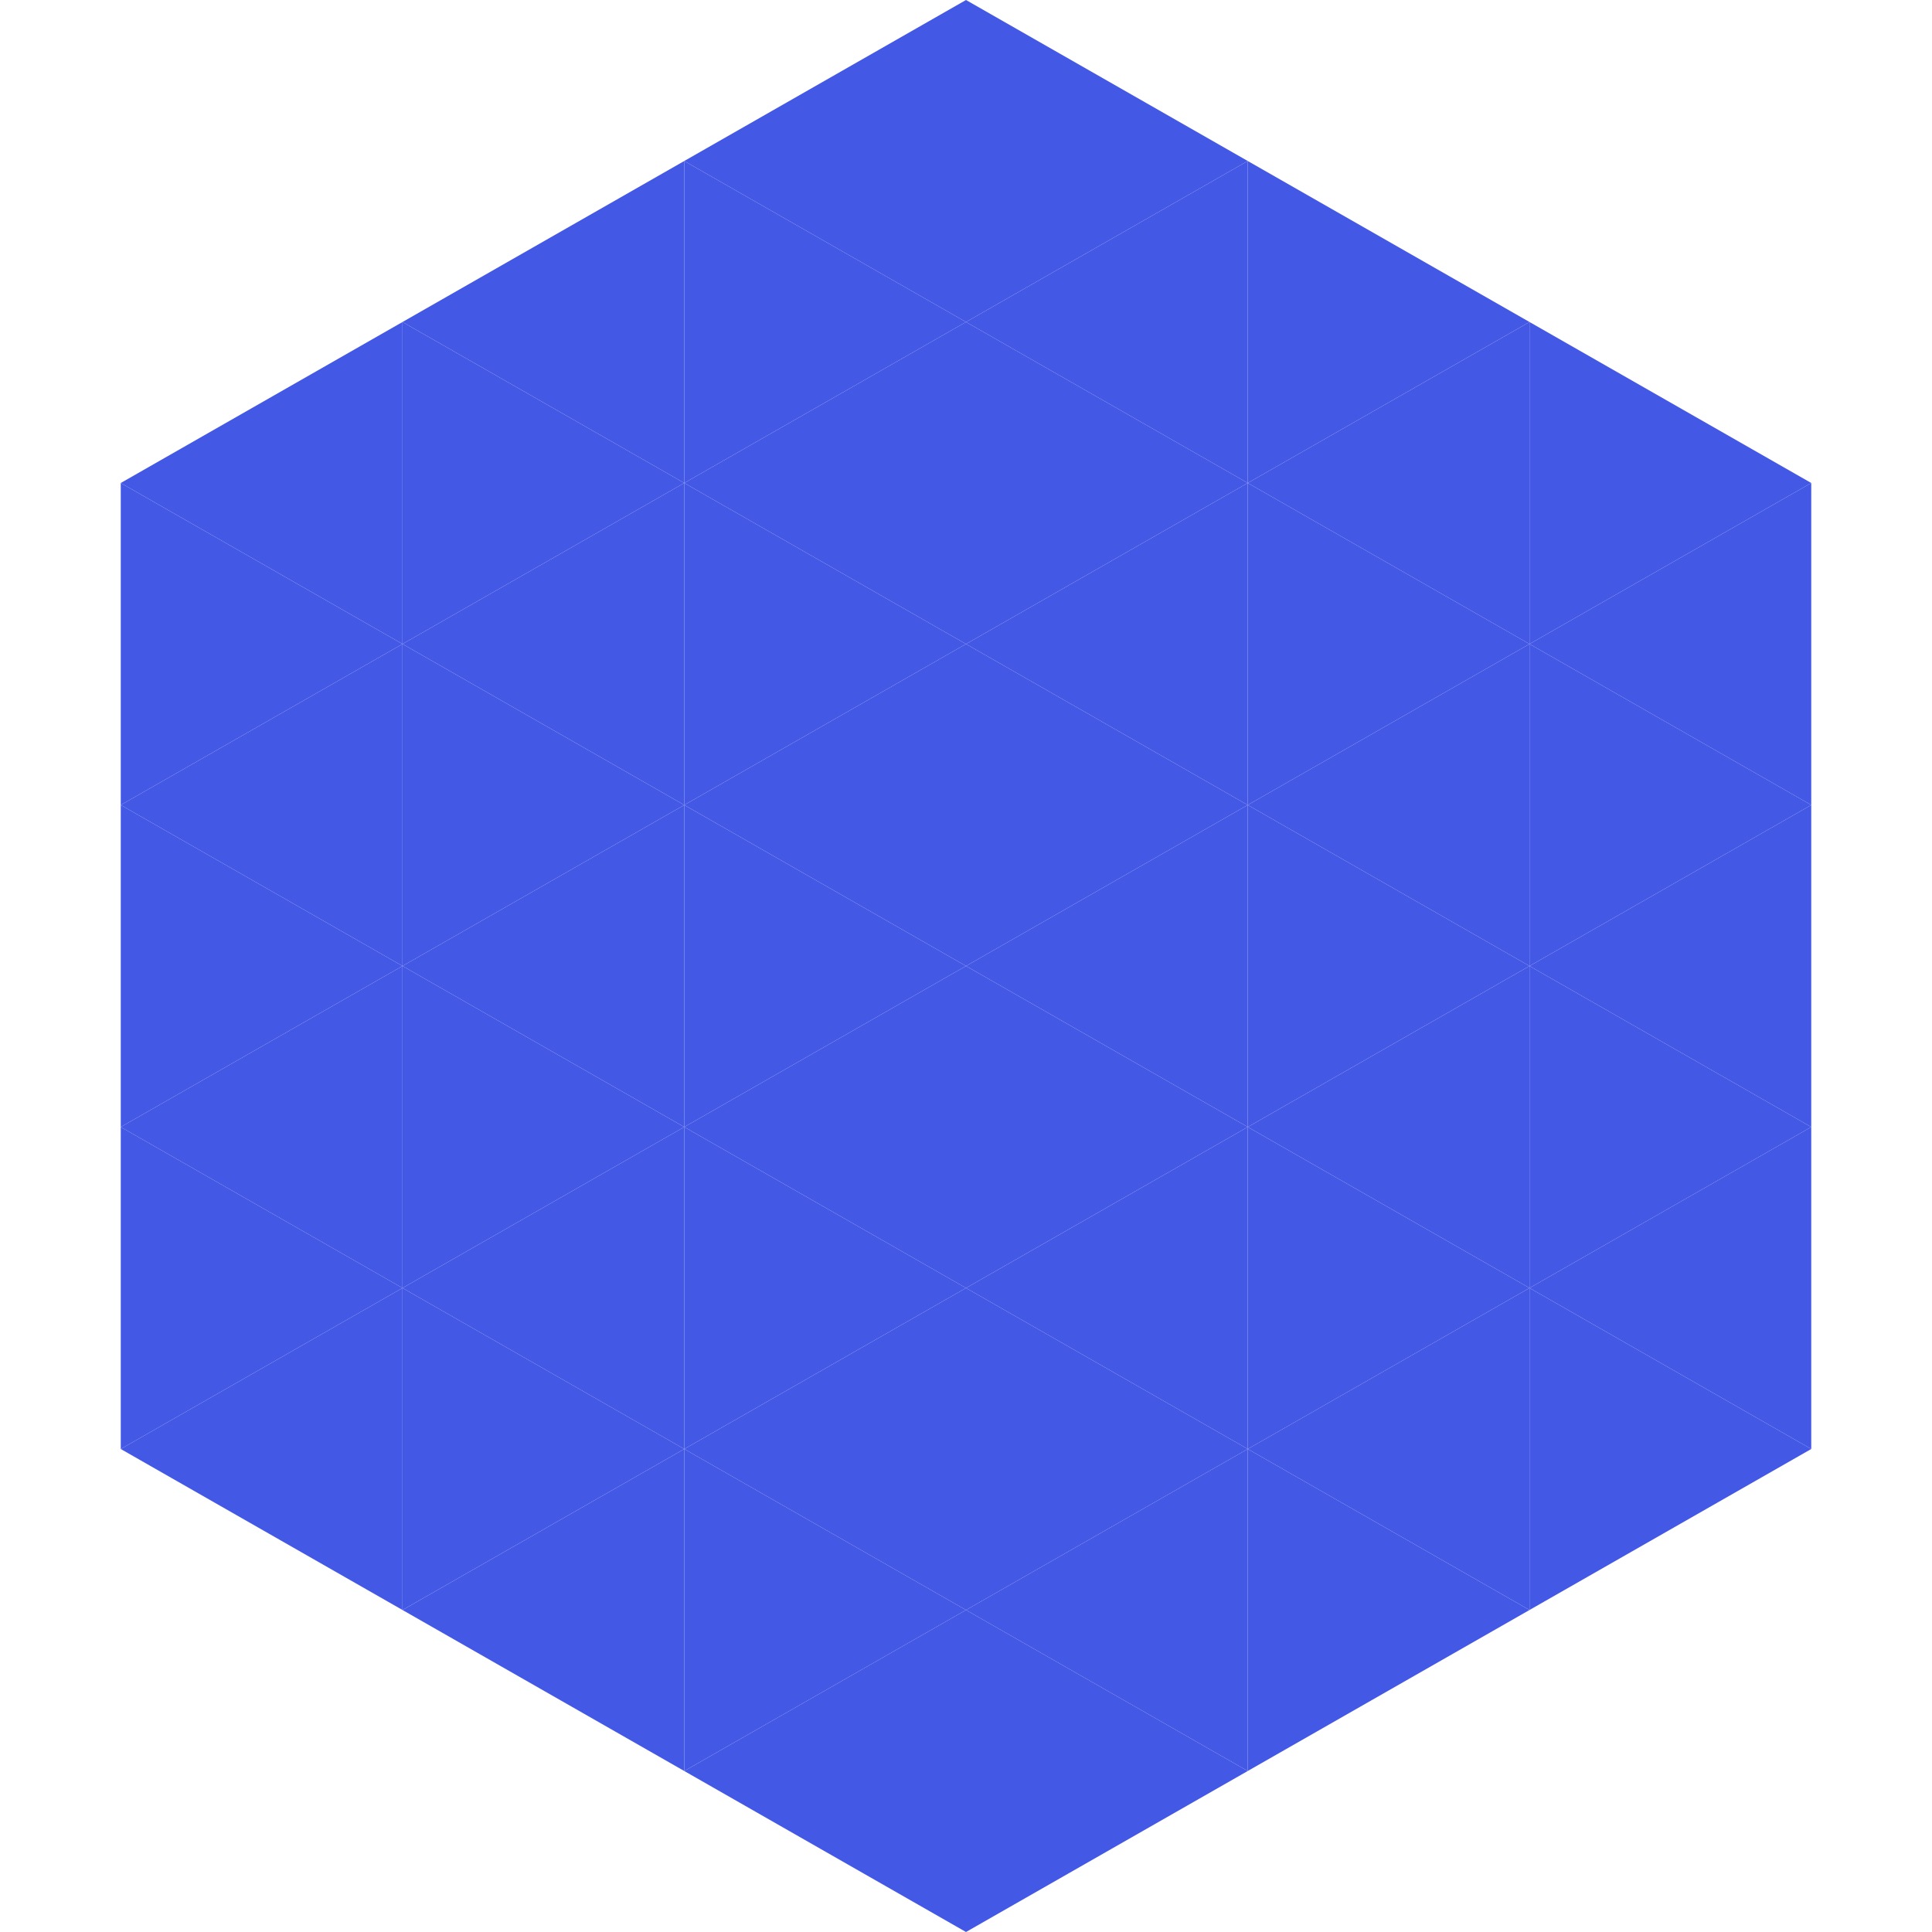 <?xml version="1.0"?>
<!-- Generated by SVGo -->
<svg width="240" height="240"
     xmlns="http://www.w3.org/2000/svg"
     xmlns:xlink="http://www.w3.org/1999/xlink">
<polygon points="50,40 15,60 50,80" style="fill:rgb(68,88,230)" />
<polygon points="190,40 225,60 190,80" style="fill:rgb(68,88,230)" />
<polygon points="15,60 50,80 15,100" style="fill:rgb(68,88,230)" />
<polygon points="225,60 190,80 225,100" style="fill:rgb(68,88,230)" />
<polygon points="50,80 15,100 50,120" style="fill:rgb(68,88,230)" />
<polygon points="190,80 225,100 190,120" style="fill:rgb(68,88,230)" />
<polygon points="15,100 50,120 15,140" style="fill:rgb(68,88,230)" />
<polygon points="225,100 190,120 225,140" style="fill:rgb(68,88,230)" />
<polygon points="50,120 15,140 50,160" style="fill:rgb(68,88,230)" />
<polygon points="190,120 225,140 190,160" style="fill:rgb(68,88,230)" />
<polygon points="15,140 50,160 15,180" style="fill:rgb(68,88,230)" />
<polygon points="225,140 190,160 225,180" style="fill:rgb(68,88,230)" />
<polygon points="50,160 15,180 50,200" style="fill:rgb(68,88,230)" />
<polygon points="190,160 225,180 190,200" style="fill:rgb(68,88,230)" />
<polygon points="15,180 50,200 15,220" style="fill:rgb(255,255,255); fill-opacity:0" />
<polygon points="225,180 190,200 225,220" style="fill:rgb(255,255,255); fill-opacity:0" />
<polygon points="50,0 85,20 50,40" style="fill:rgb(255,255,255); fill-opacity:0" />
<polygon points="190,0 155,20 190,40" style="fill:rgb(255,255,255); fill-opacity:0" />
<polygon points="85,20 50,40 85,60" style="fill:rgb(68,88,230)" />
<polygon points="155,20 190,40 155,60" style="fill:rgb(68,88,230)" />
<polygon points="50,40 85,60 50,80" style="fill:rgb(68,88,230)" />
<polygon points="190,40 155,60 190,80" style="fill:rgb(68,88,230)" />
<polygon points="85,60 50,80 85,100" style="fill:rgb(68,88,230)" />
<polygon points="155,60 190,80 155,100" style="fill:rgb(68,88,230)" />
<polygon points="50,80 85,100 50,120" style="fill:rgb(68,88,230)" />
<polygon points="190,80 155,100 190,120" style="fill:rgb(68,88,230)" />
<polygon points="85,100 50,120 85,140" style="fill:rgb(68,88,230)" />
<polygon points="155,100 190,120 155,140" style="fill:rgb(68,88,230)" />
<polygon points="50,120 85,140 50,160" style="fill:rgb(68,88,230)" />
<polygon points="190,120 155,140 190,160" style="fill:rgb(68,88,230)" />
<polygon points="85,140 50,160 85,180" style="fill:rgb(68,88,230)" />
<polygon points="155,140 190,160 155,180" style="fill:rgb(68,88,230)" />
<polygon points="50,160 85,180 50,200" style="fill:rgb(68,88,230)" />
<polygon points="190,160 155,180 190,200" style="fill:rgb(68,88,230)" />
<polygon points="85,180 50,200 85,220" style="fill:rgb(68,88,230)" />
<polygon points="155,180 190,200 155,220" style="fill:rgb(68,88,230)" />
<polygon points="120,0 85,20 120,40" style="fill:rgb(68,88,230)" />
<polygon points="120,0 155,20 120,40" style="fill:rgb(68,88,230)" />
<polygon points="85,20 120,40 85,60" style="fill:rgb(68,88,230)" />
<polygon points="155,20 120,40 155,60" style="fill:rgb(68,88,230)" />
<polygon points="120,40 85,60 120,80" style="fill:rgb(68,88,230)" />
<polygon points="120,40 155,60 120,80" style="fill:rgb(68,88,230)" />
<polygon points="85,60 120,80 85,100" style="fill:rgb(68,88,230)" />
<polygon points="155,60 120,80 155,100" style="fill:rgb(68,88,230)" />
<polygon points="120,80 85,100 120,120" style="fill:rgb(68,88,230)" />
<polygon points="120,80 155,100 120,120" style="fill:rgb(68,88,230)" />
<polygon points="85,100 120,120 85,140" style="fill:rgb(68,88,230)" />
<polygon points="155,100 120,120 155,140" style="fill:rgb(68,88,230)" />
<polygon points="120,120 85,140 120,160" style="fill:rgb(68,88,230)" />
<polygon points="120,120 155,140 120,160" style="fill:rgb(68,88,230)" />
<polygon points="85,140 120,160 85,180" style="fill:rgb(68,88,230)" />
<polygon points="155,140 120,160 155,180" style="fill:rgb(68,88,230)" />
<polygon points="120,160 85,180 120,200" style="fill:rgb(68,88,230)" />
<polygon points="120,160 155,180 120,200" style="fill:rgb(68,88,230)" />
<polygon points="85,180 120,200 85,220" style="fill:rgb(68,88,230)" />
<polygon points="155,180 120,200 155,220" style="fill:rgb(68,88,230)" />
<polygon points="120,200 85,220 120,240" style="fill:rgb(68,88,230)" />
<polygon points="120,200 155,220 120,240" style="fill:rgb(68,88,230)" />
<polygon points="85,220 120,240 85,260" style="fill:rgb(255,255,255); fill-opacity:0" />
<polygon points="155,220 120,240 155,260" style="fill:rgb(255,255,255); fill-opacity:0" />
</svg>
